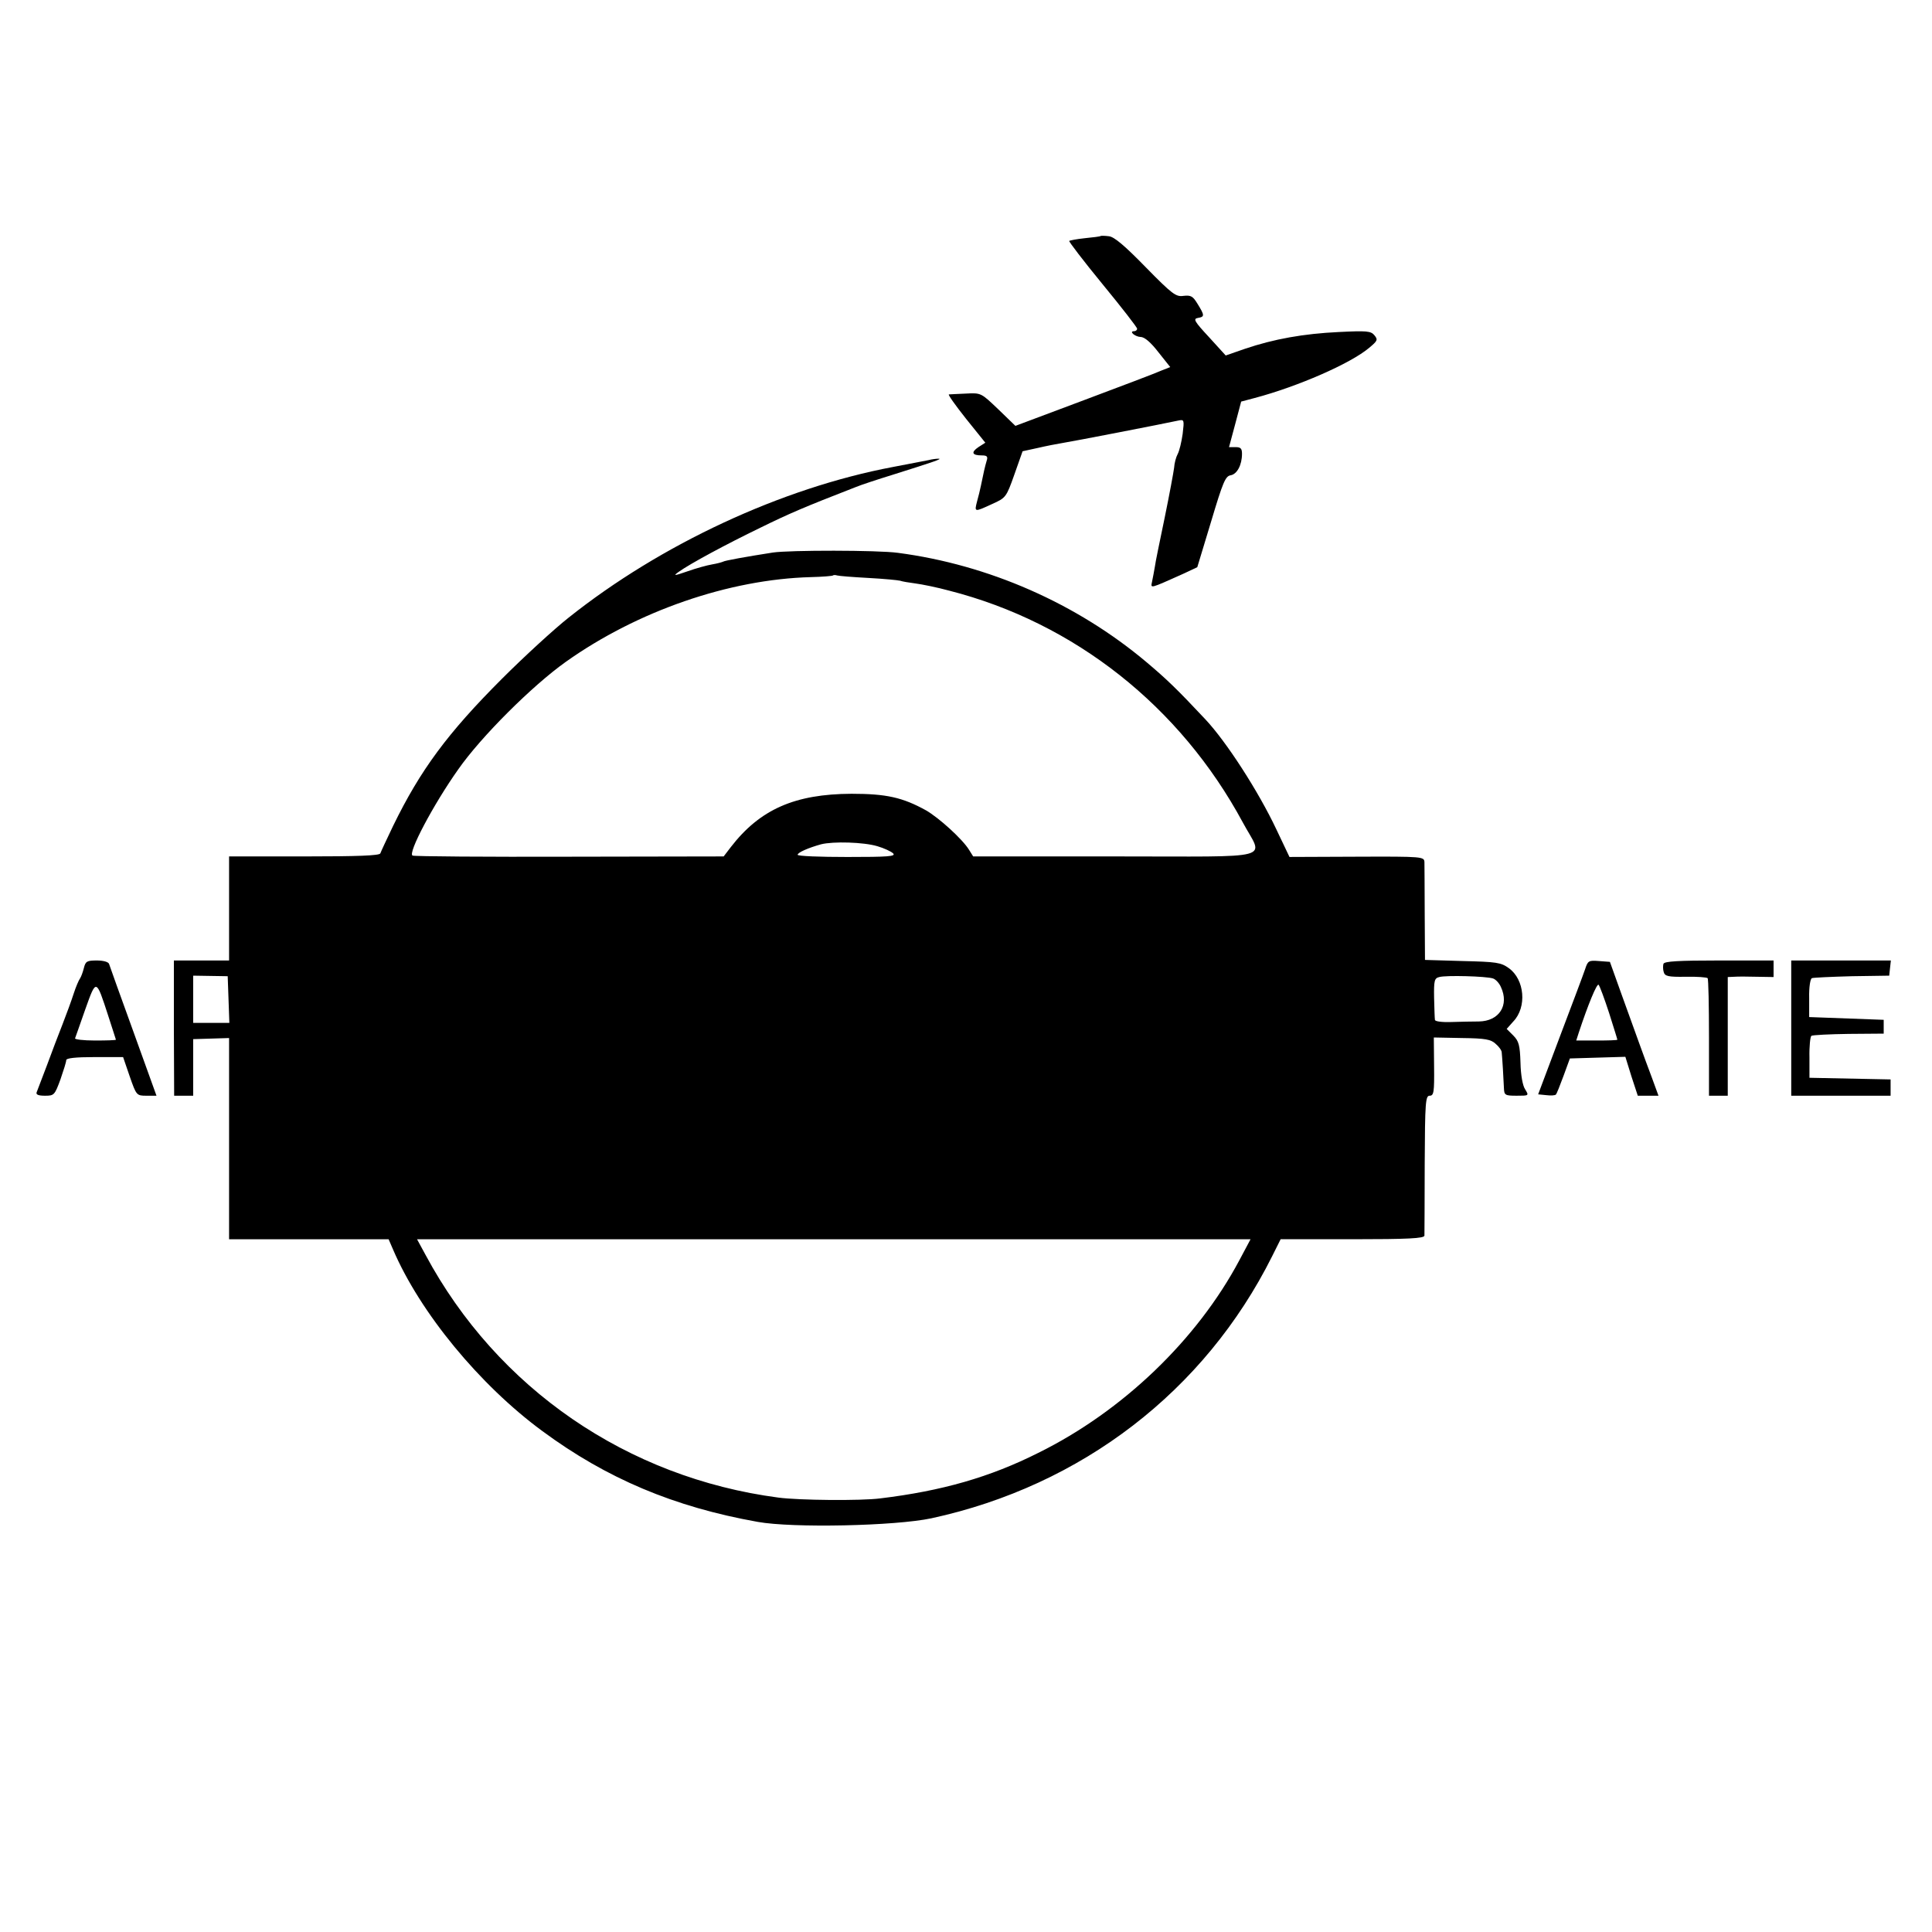 <?xml version="1.0" standalone="no"?>
<!DOCTYPE svg PUBLIC "-//W3C//DTD SVG 20010904//EN"
 "http://www.w3.org/TR/2001/REC-SVG-20010904/DTD/svg10.dtd">
<svg version="1.0" xmlns="http://www.w3.org/2000/svg"
 width="700pt" height="700pt" viewBox="0 0 700 700"
 preserveAspectRatio="xMidYMid meet">
<g transform="translate(0,700) scale(0.1,-0.1)"
fill="#000000" stroke="none">
<path d="M3988 6145 c-2 -2 -27 -5 -57 -8 -29 -3 -55 -8 -57 -10 -2 -2 52 -73
121 -157 69 -84 125 -156 125 -161 0 -5 -5 -9 -11 -9 -20 0 3 -20 24 -21 14 0
37 -20 64 -55 l43 -54 -33 -13 c-17 -8 -144 -56 -280 -107 l-248 -93 -62 60
c-62 59 -62 60 -117 57 -30 -1 -58 -3 -62 -3 -4 -1 24 -40 62 -88 l70 -87 -25
-16 c-28 -19 -23 -30 12 -30 19 0 23 -4 18 -19 -6 -20 -12 -46 -21 -91 -3 -14
-9 -40 -14 -57 -10 -39 -10 -39 55 -9 49 22 51 24 80 106 l30 85 55 12 c30 7
71 15 90 18 33 5 368 70 418 81 23 5 23 3 17 -48 -4 -29 -12 -62 -18 -73 -6
-11 -12 -33 -13 -50 -2 -16 -17 -97 -34 -180 -17 -82 -34 -163 -36 -180 -3
-16 -7 -40 -10 -53 -5 -25 -10 -26 113 29 l51 24 50 165 c43 144 52 165 71
168 23 4 41 37 41 78 0 19 -5 24 -23 24 l-24 0 22 82 22 83 49 13 c155 41 348
125 415 182 30 25 32 29 19 45 -13 16 -28 17 -130 12 -126 -6 -234 -25 -340
-61 l-69 -24 -61 67 c-52 56 -58 66 -40 69 25 4 25 9 -1 51 -17 28 -24 32 -51
29 -27 -4 -40 5 -137 104 -76 78 -114 110 -133 112 -15 2 -29 2 -30 1z"/>
<path d="M3365 5333 c-11 -2 -69 -13 -130 -25 -403 -76 -841 -280 -1175 -546
-52 -41 -161 -141 -241 -221 -198 -198 -296 -331 -395 -534 -23 -48 -44 -93
-46 -99 -3 -8 -81 -11 -276 -11 l-272 0 0 -189 0 -188 -100 0 -100 0 0 -245 1
-245 35 0 34 0 0 103 0 102 65 2 65 2 0 -365 0 -364 289 0 289 0 16 -37 c98
-229 314 -491 541 -658 233 -172 477 -275 780 -329 127 -23 499 -15 630 13
544 118 990 461 1234 949 l31 62 260 0 c201 0 260 3 261 13 0 6 1 123 1 260 1
225 3 247 18 247 15 0 17 13 16 105 l-1 106 102 -2 c85 -1 105 -5 122 -21 12
-10 22 -24 22 -31 2 -19 7 -100 8 -129 1 -26 4 -28 46 -28 45 0 45 0 31 23 -9
13 -16 51 -17 97 -2 63 -6 78 -26 98 l-24 24 24 27 c50 52 41 152 -16 193 -29
21 -45 23 -168 26 l-136 4 -1 166 c0 92 -1 176 -1 188 -1 20 -4 21 -245 20
l-244 -1 -47 99 c-66 140 -182 319 -258 400 -104 111 -141 146 -212 206 -254
214 -574 354 -902 397 -73 10 -393 10 -453 1 -96 -15 -174 -29 -180 -33 -4 -2
-22 -7 -40 -10 -18 -3 -58 -14 -89 -25 -49 -17 -53 -17 -32 -2 42 30 172 100
296 160 104 51 157 74 345 147 19 8 80 28 135 45 149 47 182 58 165 58 -8 0
-24 -2 -35 -5z m-219 -427 c56 -3 107 -8 115 -10 8 -3 33 -7 56 -10 23 -3 78
-14 122 -26 454 -116 837 -419 1064 -840 74 -138 132 -123 -462 -123 l-515 0
-15 24 c-24 39 -109 116 -156 143 -85 47 -144 60 -270 60 -205 -1 -331 -56
-437 -193 l-26 -34 -556 -1 c-306 -1 -563 1 -571 4 -19 7 75 185 165 312 83
119 269 304 390 390 259 184 591 299 888 307 42 1 78 4 80 6 2 2 9 2 15 0 7
-2 57 -6 113 -9z m33 -972 c24 -7 50 -19 57 -26 11 -11 -19 -13 -166 -13 -99
0 -180 3 -180 8 0 8 38 25 85 38 44 11 154 8 204 -7z m-2351 -555 l3 -85 -66
0 -65 0 0 85 0 86 62 -1 63 -1 3 -84z m4581 76 c10 -3 23 -17 29 -31 31 -66
-6 -124 -80 -125 -24 0 -69 -1 -101 -2 -32 -1 -58 2 -58 8 -1 6 -2 42 -3 80
-1 62 1 71 19 75 24 7 169 3 194 -5z m-919 -1022 c-153 -287 -422 -546 -728
-697 -175 -88 -349 -138 -573 -165 -69 -9 -295 -7 -369 3 -547 72 -1018 395
-1278 879 l-31 57 1510 0 1510 0 -41 -77z"/>
<path d="M304 3493 c-4 -16 -10 -32 -14 -38 -4 -5 -15 -30 -23 -55 -8 -25 -26
-74 -40 -110 -14 -36 -40 -103 -57 -150 -18 -47 -35 -91 -37 -97 -4 -9 6 -13
30 -13 33 0 35 2 56 59 11 32 21 63 21 70 0 7 32 11 103 11 l103 0 24 -70 c24
-69 25 -70 61 -70 l36 0 -84 233 c-46 127 -86 238 -88 245 -3 7 -21 12 -44 12
-36 0 -41 -3 -47 -27z m88 -173 c15 -47 28 -86 28 -87 0 -2 -34 -3 -76 -3 -42
0 -74 4 -72 8 2 4 18 52 37 105 40 112 39 112 83 -23z"/>
<path d="M5743 3488 c-6 -18 -47 -127 -91 -243 l-79 -210 30 -3 c16 -2 31 -1
34 2 3 2 15 33 28 68 l23 63 100 3 101 3 22 -71 23 -70 38 0 37 0 -23 63 c-13
34 -33 89 -45 122 -12 33 -41 114 -65 180 l-43 120 -40 3 c-37 3 -40 1 -50
-30z m87 -158 c16 -51 30 -95 30 -97 0 -2 -33 -3 -74 -3 l-75 0 9 28 c34 103
66 180 72 174 4 -4 21 -50 38 -102z"/>
<path d="M6027 3508 c-2 -7 -2 -21 1 -30 4 -15 16 -18 79 -17 41 1 77 -2 80
-5 3 -3 5 -100 5 -216 l0 -210 34 0 34 0 0 215 0 215 23 1 c12 1 49 1 83 0
l60 -1 0 30 0 30 -197 0 c-149 0 -198 -3 -202 -12z"/>
<path d="M6490 3275 l0 -245 180 0 180 0 0 30 0 29 -147 3 -147 3 0 73 c-1 41
3 76 7 79 5 3 66 6 135 7 l127 1 0 25 0 25 -135 5 -135 5 0 69 c-1 39 4 70 10
72 5 2 71 5 145 7 l135 2 3 28 3 27 -180 0 -181 0 0 -245z"/>
</g>
</svg>
